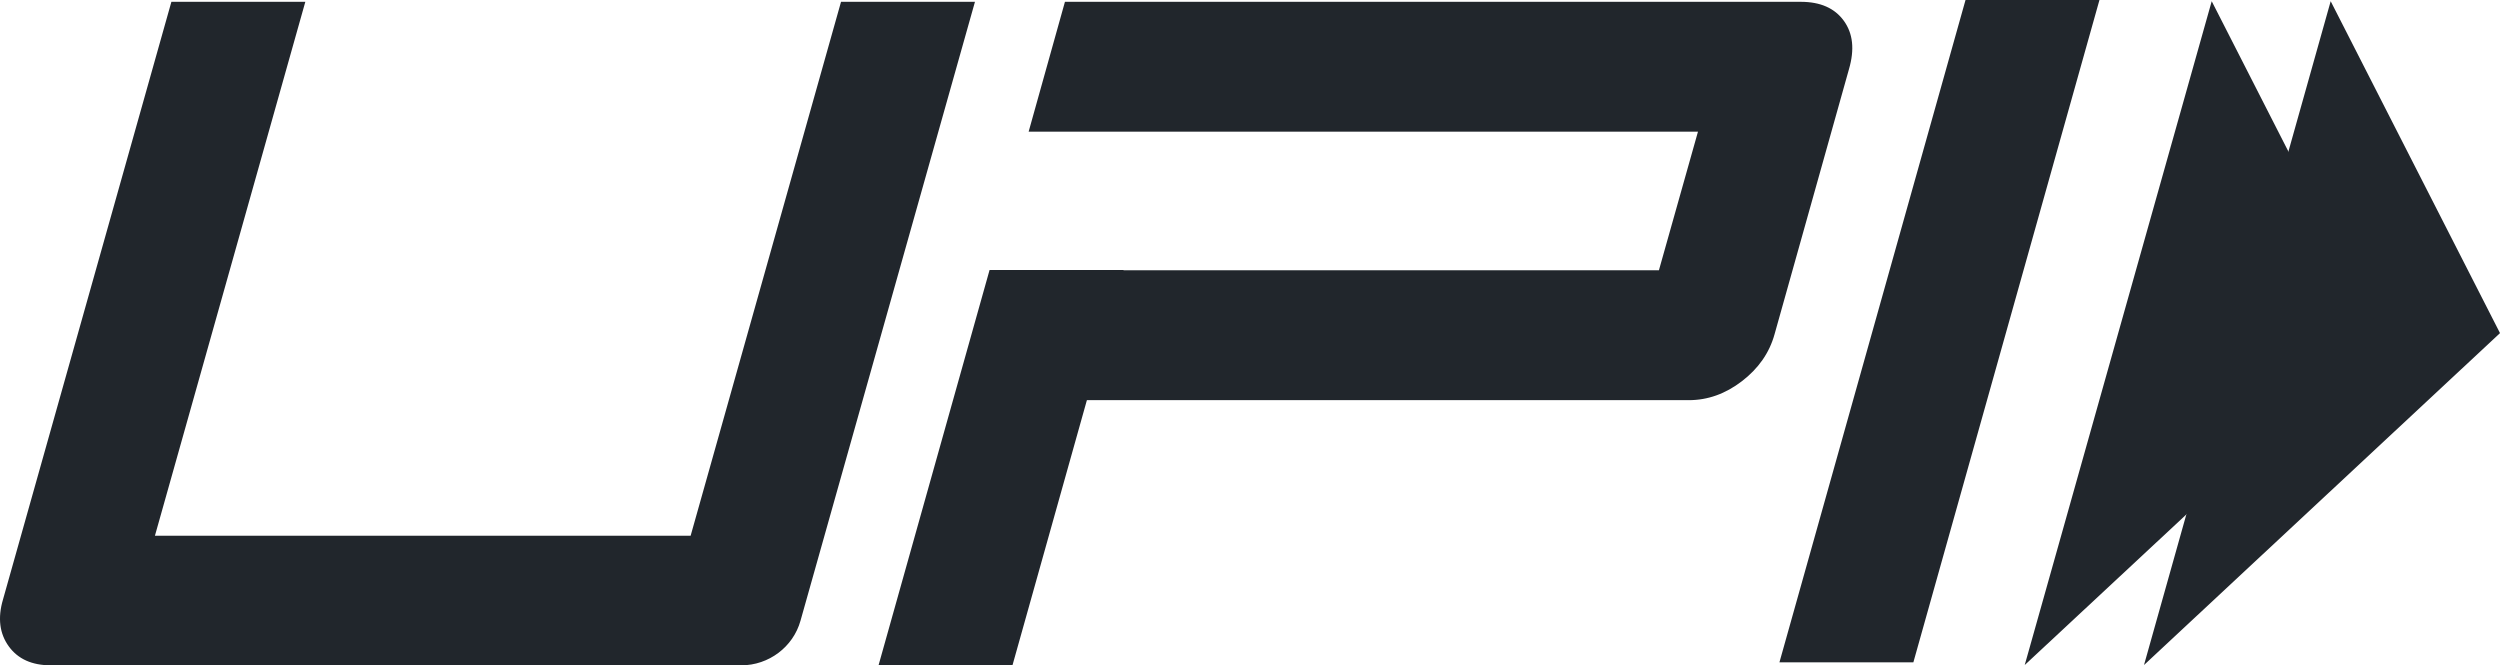 <svg width="124" height="33" viewBox="0 0 124 33" fill="none" xmlns="http://www.w3.org/2000/svg">
<path d="M94.903 32.851H88.26L97.49 0H104.133L94.903 32.851Z" fill="#21262C"/>
<path d="M91.452 1.029C90.998 0.403 90.287 0.09 89.318 0.09H52.821L51.02 6.532H57.663H84.219L82.282 13.406H55.726V13.391H49.083L43.575 33H50.218L53.91 19.848H83.765C84.703 19.848 85.581 19.535 86.398 18.908C87.215 18.282 87.76 17.507 88.017 16.582L91.709 3.43C91.996 2.446 91.906 1.655 91.452 1.029Z" fill="#21262C"/>
<path d="M39.703 30.793C39.339 32.09 38.129 33 36.767 33H2.524C1.586 33 0.89 32.687 0.436 32.06C-0.018 31.434 -0.124 30.659 0.149 29.734L8.501 0.09H15.144L7.684 26.573H34.255L41.715 0.09H48.358L39.703 30.793Z" fill="#21262C"/>
<path d="M115.602 0.06L124 16.522L106.342 32.985L115.602 0.06Z" fill="#21262C"/>
<path d="M109.701 0.06L118.1 16.522L100.426 32.985L109.701 0.06Z" fill="#21262C"/>
</svg>

